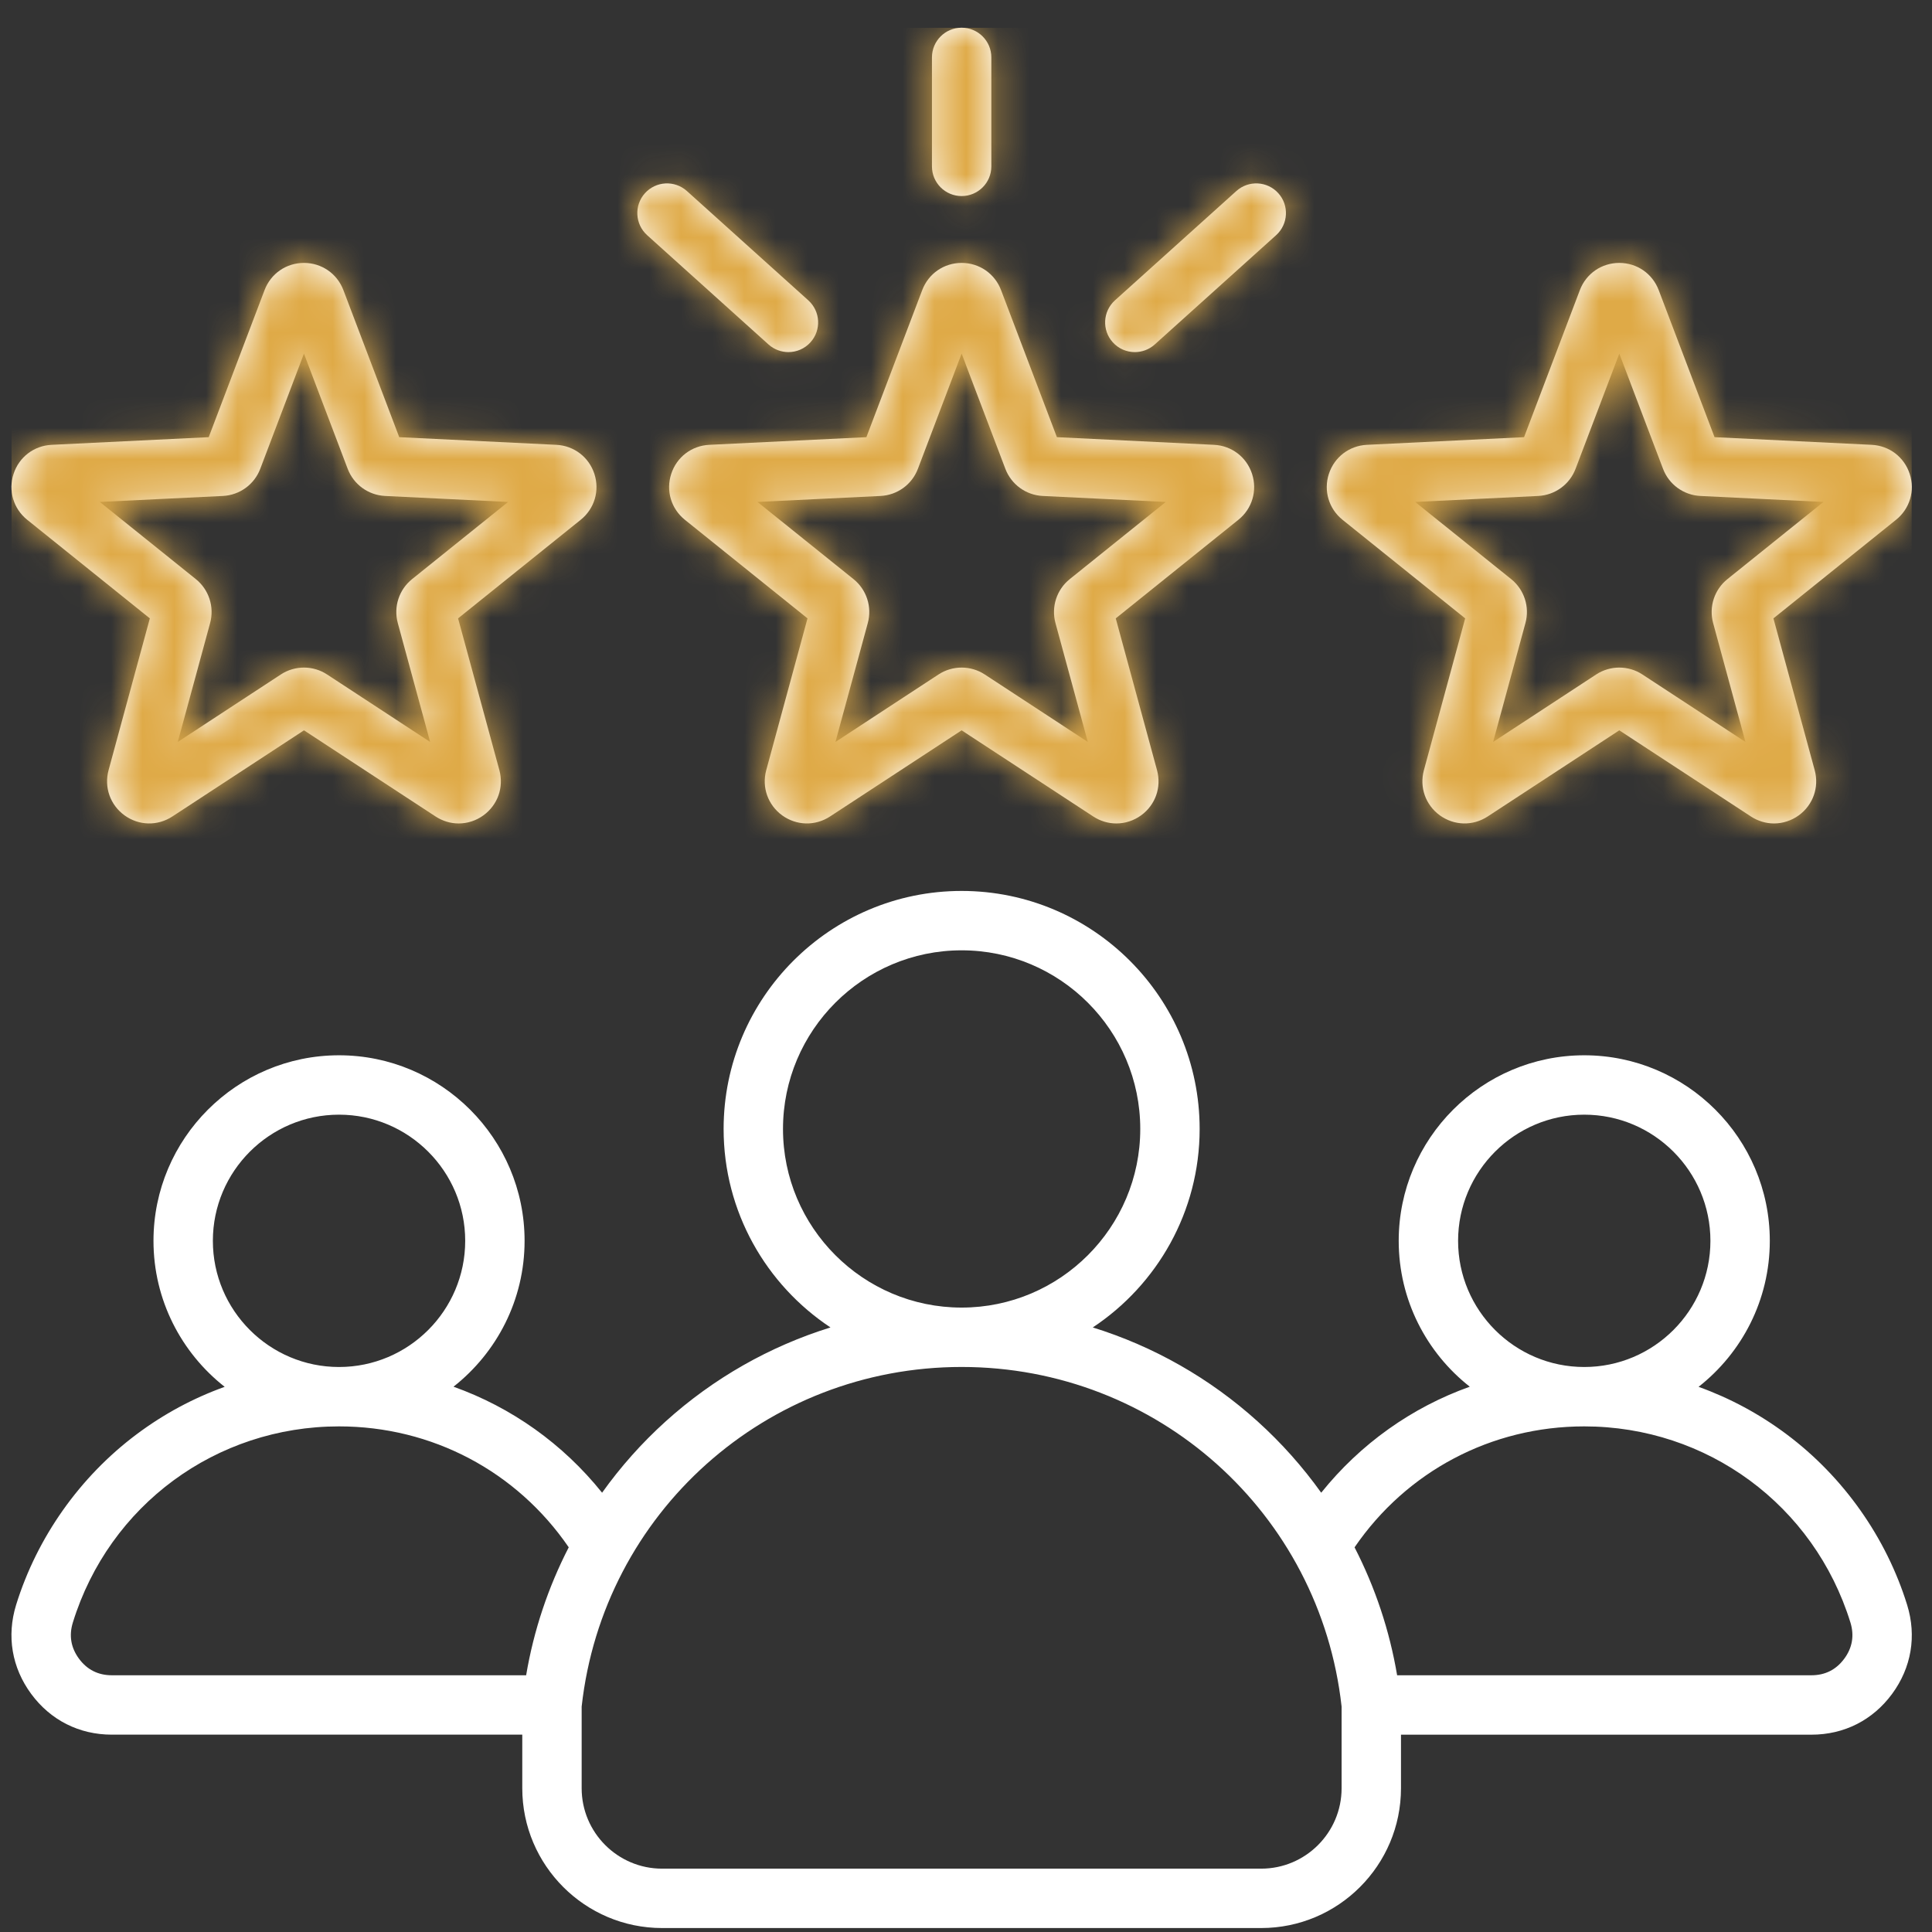 <?xml version="1.0" encoding="UTF-8"?>
<svg xmlns="http://www.w3.org/2000/svg" width="61" height="61" viewBox="0 0 61 61" fill="none">
  <rect x="0" y="0" width="61" height="61" fill="#333333" stroke="none"/>
  <g clip-path="url(#clip0_26_47)">
    <path d="M21.193 14.963C21.02 15.494 21.19 16.062 21.625 16.412L25.496 19.524L24.193 24.317C24.047 24.855 24.244 25.414 24.695 25.743C25.147 26.07 25.74 26.085 26.207 25.779L30.362 23.059L34.518 25.779C34.742 25.926 34.995 25.999 35.248 25.999C35.521 25.999 35.794 25.913 36.029 25.743C36.481 25.415 36.678 24.855 36.531 24.317L35.228 19.524L39.099 16.412C39.534 16.063 39.704 15.494 39.532 14.963C39.359 14.432 38.888 14.072 38.331 14.045L33.37 13.803L31.607 9.16C31.409 8.639 30.92 8.301 30.362 8.301C29.804 8.301 29.316 8.638 29.118 9.16L27.355 13.803L22.394 14.045C21.837 14.072 21.365 14.432 21.193 14.963ZM27.802 15.659C28.331 15.633 28.794 15.297 28.981 14.802L30.362 11.165L31.743 14.802C31.931 15.297 32.394 15.633 32.922 15.659L36.808 15.848L33.776 18.285C33.363 18.617 33.186 19.162 33.325 19.672L34.346 23.426L31.091 21.295C30.869 21.15 30.616 21.078 30.362 21.078C30.108 21.078 29.854 21.15 29.633 21.295L26.378 23.426L27.399 19.672C27.538 19.161 27.361 18.617 26.948 18.285L23.916 15.848L27.802 15.659ZM29.425 5.253V1.812C29.425 1.295 29.844 0.875 30.362 0.875C30.88 0.875 31.3 1.295 31.3 1.812V5.253C31.3 5.771 30.88 6.19 30.362 6.19C29.844 6.19 29.425 5.771 29.425 5.253ZM35.134 10.807C34.787 10.423 34.819 9.83 35.203 9.483L39.037 6.031C39.422 5.685 40.015 5.716 40.361 6.101C40.708 6.485 40.676 7.078 40.292 7.425L36.458 10.877C36.279 11.038 36.054 11.117 35.831 11.117C35.574 11.117 35.319 11.013 35.134 10.807ZM20.363 6.101C20.709 5.716 21.302 5.685 21.687 6.031L25.521 9.483C25.906 9.83 25.937 10.423 25.59 10.807C25.405 11.013 25.15 11.117 24.893 11.117C24.67 11.117 24.446 11.038 24.266 10.877L20.432 7.425C20.048 7.078 20.017 6.485 20.363 6.101ZM42.389 16.412L46.261 19.524L44.958 24.317C44.812 24.855 45.008 25.414 45.46 25.743C45.911 26.07 46.504 26.085 46.971 25.779L51.127 23.059L55.283 25.779C55.507 25.926 55.76 25.999 56.012 25.999C56.286 25.999 56.559 25.913 56.794 25.743C57.245 25.415 57.442 24.855 57.296 24.317L55.993 19.524L59.864 16.412C60.299 16.063 60.469 15.494 60.296 14.963C60.124 14.432 59.652 14.072 59.095 14.045L54.134 13.803L52.371 9.16C52.173 8.639 51.685 8.301 51.127 8.301C50.569 8.301 50.08 8.638 49.882 9.16L48.12 13.803L43.159 14.045C42.601 14.072 42.13 14.432 41.957 14.963C41.785 15.494 41.955 16.063 42.389 16.412ZM48.566 15.659C49.095 15.633 49.558 15.297 49.746 14.802L51.127 11.165L52.508 14.802C52.695 15.297 53.158 15.633 53.687 15.659L57.573 15.848L54.541 18.285C54.128 18.617 53.951 19.161 54.09 19.672L55.11 23.426L51.855 21.295C51.634 21.15 51.38 21.078 51.127 21.078C50.873 21.078 50.619 21.15 50.398 21.295L47.143 23.426L48.163 19.672C48.302 19.162 48.126 18.617 47.713 18.285L44.681 15.848L48.566 15.659ZM0.86 16.412L4.731 19.524L3.428 24.317C3.282 24.855 3.479 25.414 3.931 25.743C4.382 26.07 4.975 26.085 5.442 25.779L9.598 23.059L13.753 25.779C13.977 25.926 14.23 25.999 14.483 25.999C14.757 25.999 15.03 25.913 15.264 25.743C15.716 25.415 15.913 24.855 15.767 24.317L14.463 19.524L18.334 16.412C18.769 16.063 18.939 15.495 18.767 14.963C18.594 14.432 18.122 14.072 17.566 14.045L12.605 13.803L10.842 9.16C10.644 8.639 10.155 8.301 9.598 8.301C9.039 8.301 8.551 8.638 8.353 9.16L6.59 13.803L1.63 14.045C1.072 14.072 0.601 14.432 0.428 14.963C0.255 15.494 0.425 16.063 0.86 16.412ZM7.037 15.659C7.566 15.633 8.029 15.297 8.217 14.802L9.597 11.165L10.978 14.802C11.166 15.297 11.629 15.633 12.158 15.659L16.043 15.848L13.011 18.285C12.598 18.617 12.421 19.161 12.56 19.672L13.581 23.426L10.326 21.295C10.105 21.15 9.851 21.078 9.597 21.078C9.343 21.078 9.089 21.15 8.868 21.295L5.613 23.426L6.634 19.672C6.773 19.162 6.596 18.617 6.183 18.285L3.151 15.848L7.037 15.659ZM60.215 50.672C59.555 48.542 58.204 46.629 56.41 45.286C55.551 44.643 54.616 44.142 53.63 43.787C54.997 42.714 55.879 41.047 55.879 39.178C55.879 35.947 53.25 33.319 50.02 33.319C46.79 33.319 44.162 35.947 44.162 39.178C44.162 41.045 45.041 42.71 46.406 43.783C44.576 44.436 42.956 45.584 41.715 47.13C41.134 46.318 40.465 45.564 39.713 44.884C38.197 43.513 36.419 42.507 34.503 41.912C36.534 40.565 37.877 38.259 37.877 35.645C37.877 31.501 34.506 28.13 30.362 28.13C26.218 28.13 22.847 31.501 22.847 35.645C22.847 38.259 24.19 40.565 26.221 41.912C24.306 42.507 22.527 43.513 21.011 44.884C20.259 45.564 19.59 46.318 19.01 47.13C17.769 45.583 16.148 44.436 14.319 43.783C15.683 42.709 16.563 41.045 16.563 39.178C16.563 35.947 13.934 33.319 10.704 33.319C7.474 33.319 4.846 35.947 4.846 39.178C4.846 41.047 5.727 42.713 7.094 43.787C6.108 44.141 5.173 44.642 4.314 45.285C2.52 46.628 1.169 48.541 0.509 50.671C0.205 51.655 0.374 52.654 0.985 53.483C1.596 54.312 2.5 54.769 3.53 54.769H16.49V56.461C16.49 58.895 18.471 60.875 20.904 60.875H39.82C42.254 60.875 44.234 58.895 44.234 56.461V54.77H57.194C58.224 54.77 59.128 54.313 59.739 53.484C60.35 52.654 60.519 51.656 60.215 50.672ZM50.02 35.194C52.217 35.194 54.004 36.981 54.004 39.178C54.004 41.374 52.217 43.161 50.02 43.161C47.824 43.161 46.037 41.374 46.037 39.178C46.037 36.981 47.824 35.194 50.02 35.194ZM24.722 35.645C24.722 32.535 27.252 30.005 30.362 30.005C33.472 30.005 36.002 32.535 36.002 35.645C36.002 38.754 33.474 41.283 30.365 41.285C30.364 41.285 30.363 41.285 30.362 41.285C30.361 41.285 30.36 41.285 30.359 41.285C27.25 41.283 24.722 38.753 24.722 35.645ZM10.704 35.194C12.901 35.194 14.688 36.981 14.688 39.177C14.688 41.374 12.901 43.161 10.704 43.161C8.508 43.161 6.721 41.374 6.721 39.177C6.721 36.981 8.508 35.194 10.704 35.194ZM16.612 52.894H3.53C3.099 52.894 2.75 52.718 2.494 52.371C2.238 52.023 2.173 51.638 2.301 51.226C3.447 47.523 6.824 45.036 10.704 45.036C13.639 45.036 16.312 46.454 17.957 48.854C17.307 50.117 16.851 51.478 16.612 52.894ZM42.359 56.461C42.359 57.861 41.22 59 39.82 59H20.904C19.504 59 18.365 57.861 18.365 56.461V53.882C19.044 47.767 24.191 43.161 30.359 43.16C30.36 43.16 30.361 43.16 30.362 43.16C30.363 43.16 30.364 43.16 30.365 43.16C36.533 43.161 41.68 47.767 42.359 53.882V56.461ZM58.23 52.371C57.974 52.718 57.626 52.894 57.194 52.894H44.112C43.873 51.479 43.418 50.117 42.768 48.855C44.412 46.454 47.085 45.036 50.02 45.036C53.9 45.036 57.277 47.524 58.424 51.227C58.551 51.639 58.486 52.024 58.23 52.371Z" fill="white"></path>
    <mask id="mask0_26_47" style="mask-type:alpha" maskUnits="userSpaceOnUse" x="0" y="0" width="61" height="61">
      <path d="M21.193 14.963C21.02 15.494 21.19 16.062 21.625 16.412L25.496 19.524L24.193 24.317C24.047 24.855 24.244 25.414 24.695 25.743C25.147 26.07 25.74 26.085 26.207 25.779L30.362 23.059L34.518 25.779C34.742 25.926 34.995 25.999 35.248 25.999C35.521 25.999 35.794 25.913 36.029 25.743C36.481 25.415 36.678 24.855 36.531 24.317L35.228 19.524L39.099 16.412C39.534 16.063 39.704 15.494 39.532 14.963C39.359 14.432 38.888 14.072 38.331 14.045L33.37 13.803L31.607 9.16C31.409 8.639 30.92 8.301 30.362 8.301C29.804 8.301 29.316 8.638 29.118 9.16L27.355 13.803L22.394 14.045C21.837 14.072 21.365 14.432 21.193 14.963ZM27.802 15.659C28.331 15.633 28.794 15.297 28.981 14.802L30.362 11.165L31.743 14.802C31.931 15.297 32.394 15.633 32.922 15.659L36.808 15.848L33.776 18.285C33.363 18.617 33.186 19.162 33.325 19.672L34.346 23.426L31.091 21.295C30.869 21.15 30.616 21.078 30.362 21.078C30.108 21.078 29.854 21.15 29.633 21.295L26.378 23.426L27.399 19.672C27.538 19.161 27.361 18.617 26.948 18.285L23.916 15.848L27.802 15.659ZM29.425 5.253V1.812C29.425 1.295 29.844 0.875 30.362 0.875C30.88 0.875 31.3 1.295 31.3 1.812V5.253C31.3 5.771 30.88 6.19 30.362 6.19C29.844 6.19 29.425 5.771 29.425 5.253ZM35.134 10.807C34.787 10.423 34.819 9.83 35.203 9.483L39.037 6.031C39.422 5.685 40.015 5.716 40.361 6.101C40.708 6.485 40.676 7.078 40.292 7.425L36.458 10.877C36.279 11.038 36.054 11.117 35.831 11.117C35.574 11.117 35.319 11.013 35.134 10.807ZM20.363 6.101C20.709 5.716 21.302 5.685 21.687 6.031L25.521 9.483C25.906 9.83 25.937 10.423 25.59 10.807C25.405 11.013 25.15 11.117 24.893 11.117C24.67 11.117 24.446 11.038 24.266 10.877L20.432 7.425C20.048 7.078 20.017 6.485 20.363 6.101ZM42.389 16.412L46.261 19.524L44.958 24.317C44.812 24.855 45.008 25.414 45.46 25.743C45.911 26.07 46.504 26.085 46.971 25.779L51.127 23.059L55.283 25.779C55.507 25.926 55.76 25.999 56.012 25.999C56.286 25.999 56.559 25.913 56.794 25.743C57.245 25.415 57.442 24.855 57.296 24.317L55.993 19.524L59.864 16.412C60.299 16.063 60.469 15.494 60.296 14.963C60.124 14.432 59.652 14.072 59.095 14.045L54.134 13.803L52.371 9.16C52.173 8.639 51.685 8.301 51.127 8.301C50.569 8.301 50.08 8.638 49.882 9.16L48.12 13.803L43.159 14.045C42.601 14.072 42.13 14.432 41.957 14.963C41.785 15.494 41.955 16.063 42.389 16.412ZM48.566 15.659C49.095 15.633 49.558 15.297 49.746 14.802L51.127 11.165L52.508 14.802C52.695 15.297 53.158 15.633 53.687 15.659L57.573 15.848L54.541 18.285C54.128 18.617 53.951 19.161 54.09 19.672L55.11 23.426L51.855 21.295C51.634 21.15 51.38 21.078 51.127 21.078C50.873 21.078 50.619 21.15 50.398 21.295L47.143 23.426L48.163 19.672C48.302 19.162 48.126 18.617 47.713 18.285L44.681 15.848L48.566 15.659ZM0.86 16.412L4.731 19.524L3.428 24.317C3.282 24.855 3.479 25.414 3.931 25.743C4.382 26.07 4.975 26.085 5.442 25.779L9.598 23.059L13.753 25.779C13.977 25.926 14.23 25.999 14.483 25.999C14.757 25.999 15.03 25.913 15.264 25.743C15.716 25.415 15.913 24.855 15.767 24.317L14.463 19.524L18.334 16.412C18.769 16.063 18.939 15.495 18.767 14.963C18.594 14.432 18.122 14.072 17.566 14.045L12.605 13.803L10.842 9.16C10.644 8.639 10.155 8.301 9.598 8.301C9.039 8.301 8.551 8.638 8.353 9.16L6.59 13.803L1.63 14.045C1.072 14.072 0.601 14.432 0.428 14.963C0.255 15.494 0.425 16.063 0.86 16.412ZM7.037 15.659C7.566 15.633 8.029 15.297 8.217 14.802L9.597 11.165L10.978 14.802C11.166 15.297 11.629 15.633 12.158 15.659L16.043 15.848L13.011 18.285C12.598 18.617 12.421 19.161 12.56 19.672L13.581 23.426L10.326 21.295C10.105 21.15 9.851 21.078 9.597 21.078C9.343 21.078 9.089 21.15 8.868 21.295L5.613 23.426L6.634 19.672C6.773 19.162 6.596 18.617 6.183 18.285L3.151 15.848L7.037 15.659ZM60.215 50.672C59.555 48.542 58.204 46.629 56.41 45.286C55.551 44.643 54.616 44.142 53.63 43.787C54.997 42.714 55.879 41.047 55.879 39.178C55.879 35.947 53.25 33.319 50.02 33.319C46.79 33.319 44.162 35.947 44.162 39.178C44.162 41.045 45.041 42.71 46.406 43.783C44.576 44.436 42.956 45.584 41.715 47.13C41.134 46.318 40.465 45.564 39.713 44.884C38.197 43.513 36.419 42.507 34.503 41.912C36.534 40.565 37.877 38.259 37.877 35.645C37.877 31.501 34.506 28.13 30.362 28.13C26.218 28.13 22.847 31.501 22.847 35.645C22.847 38.259 24.19 40.565 26.221 41.912C24.306 42.507 22.527 43.513 21.011 44.884C20.259 45.564 19.59 46.318 19.01 47.13C17.769 45.583 16.148 44.436 14.319 43.783C15.683 42.709 16.563 41.045 16.563 39.178C16.563 35.947 13.934 33.319 10.704 33.319C7.474 33.319 4.846 35.947 4.846 39.178C4.846 41.047 5.727 42.713 7.094 43.787C6.108 44.141 5.173 44.642 4.314 45.285C2.52 46.628 1.169 48.541 0.509 50.671C0.205 51.655 0.374 52.654 0.985 53.483C1.596 54.312 2.5 54.769 3.53 54.769H16.49V56.461C16.49 58.895 18.471 60.875 20.904 60.875H39.82C42.254 60.875 44.234 58.895 44.234 56.461V54.77H57.194C58.224 54.77 59.128 54.313 59.739 53.484C60.35 52.654 60.519 51.656 60.215 50.672ZM50.02 35.194C52.217 35.194 54.004 36.981 54.004 39.178C54.004 41.374 52.217 43.161 50.02 43.161C47.824 43.161 46.037 41.374 46.037 39.178C46.037 36.981 47.824 35.194 50.02 35.194ZM24.722 35.645C24.722 32.535 27.252 30.005 30.362 30.005C33.472 30.005 36.002 32.535 36.002 35.645C36.002 38.754 33.474 41.283 30.365 41.285C30.364 41.285 30.363 41.285 30.362 41.285C30.361 41.285 30.36 41.285 30.359 41.285C27.25 41.283 24.722 38.753 24.722 35.645ZM10.704 35.194C12.901 35.194 14.688 36.981 14.688 39.177C14.688 41.374 12.901 43.161 10.704 43.161C8.508 43.161 6.721 41.374 6.721 39.177C6.721 36.981 8.508 35.194 10.704 35.194ZM16.612 52.894H3.53C3.099 52.894 2.75 52.718 2.494 52.371C2.238 52.023 2.173 51.638 2.301 51.226C3.447 47.523 6.824 45.036 10.704 45.036C13.639 45.036 16.312 46.454 17.957 48.854C17.307 50.117 16.851 51.478 16.612 52.894ZM42.359 56.461C42.359 57.861 41.22 59 39.82 59H20.904C19.504 59 18.365 57.861 18.365 56.461V53.882C19.044 47.767 24.191 43.161 30.359 43.16C30.36 43.16 30.361 43.16 30.362 43.16C30.363 43.16 30.364 43.16 30.365 43.16C36.533 43.161 41.68 47.767 42.359 53.882V56.461ZM58.23 52.371C57.974 52.718 57.626 52.894 57.194 52.894H44.112C43.873 51.479 43.418 50.117 42.768 48.855C44.412 46.454 47.085 45.036 50.02 45.036C53.9 45.036 57.277 47.524 58.424 51.227C58.551 51.639 58.486 52.024 58.23 52.371Z" fill="white"></path>
    </mask>
    <g mask="url(#mask0_26_47)">
      <rect x="-0.33" y="-1.57" width="62.289" height="28.932" fill="#DFAA47"></rect>
    </g>
  </g>
  <defs>
    <clipPath id="clip0_26_47">
      <rect width="60" height="60" fill="white" transform="translate(0.362 0.875)"></rect>
    </clipPath>
  </defs>
</svg>
